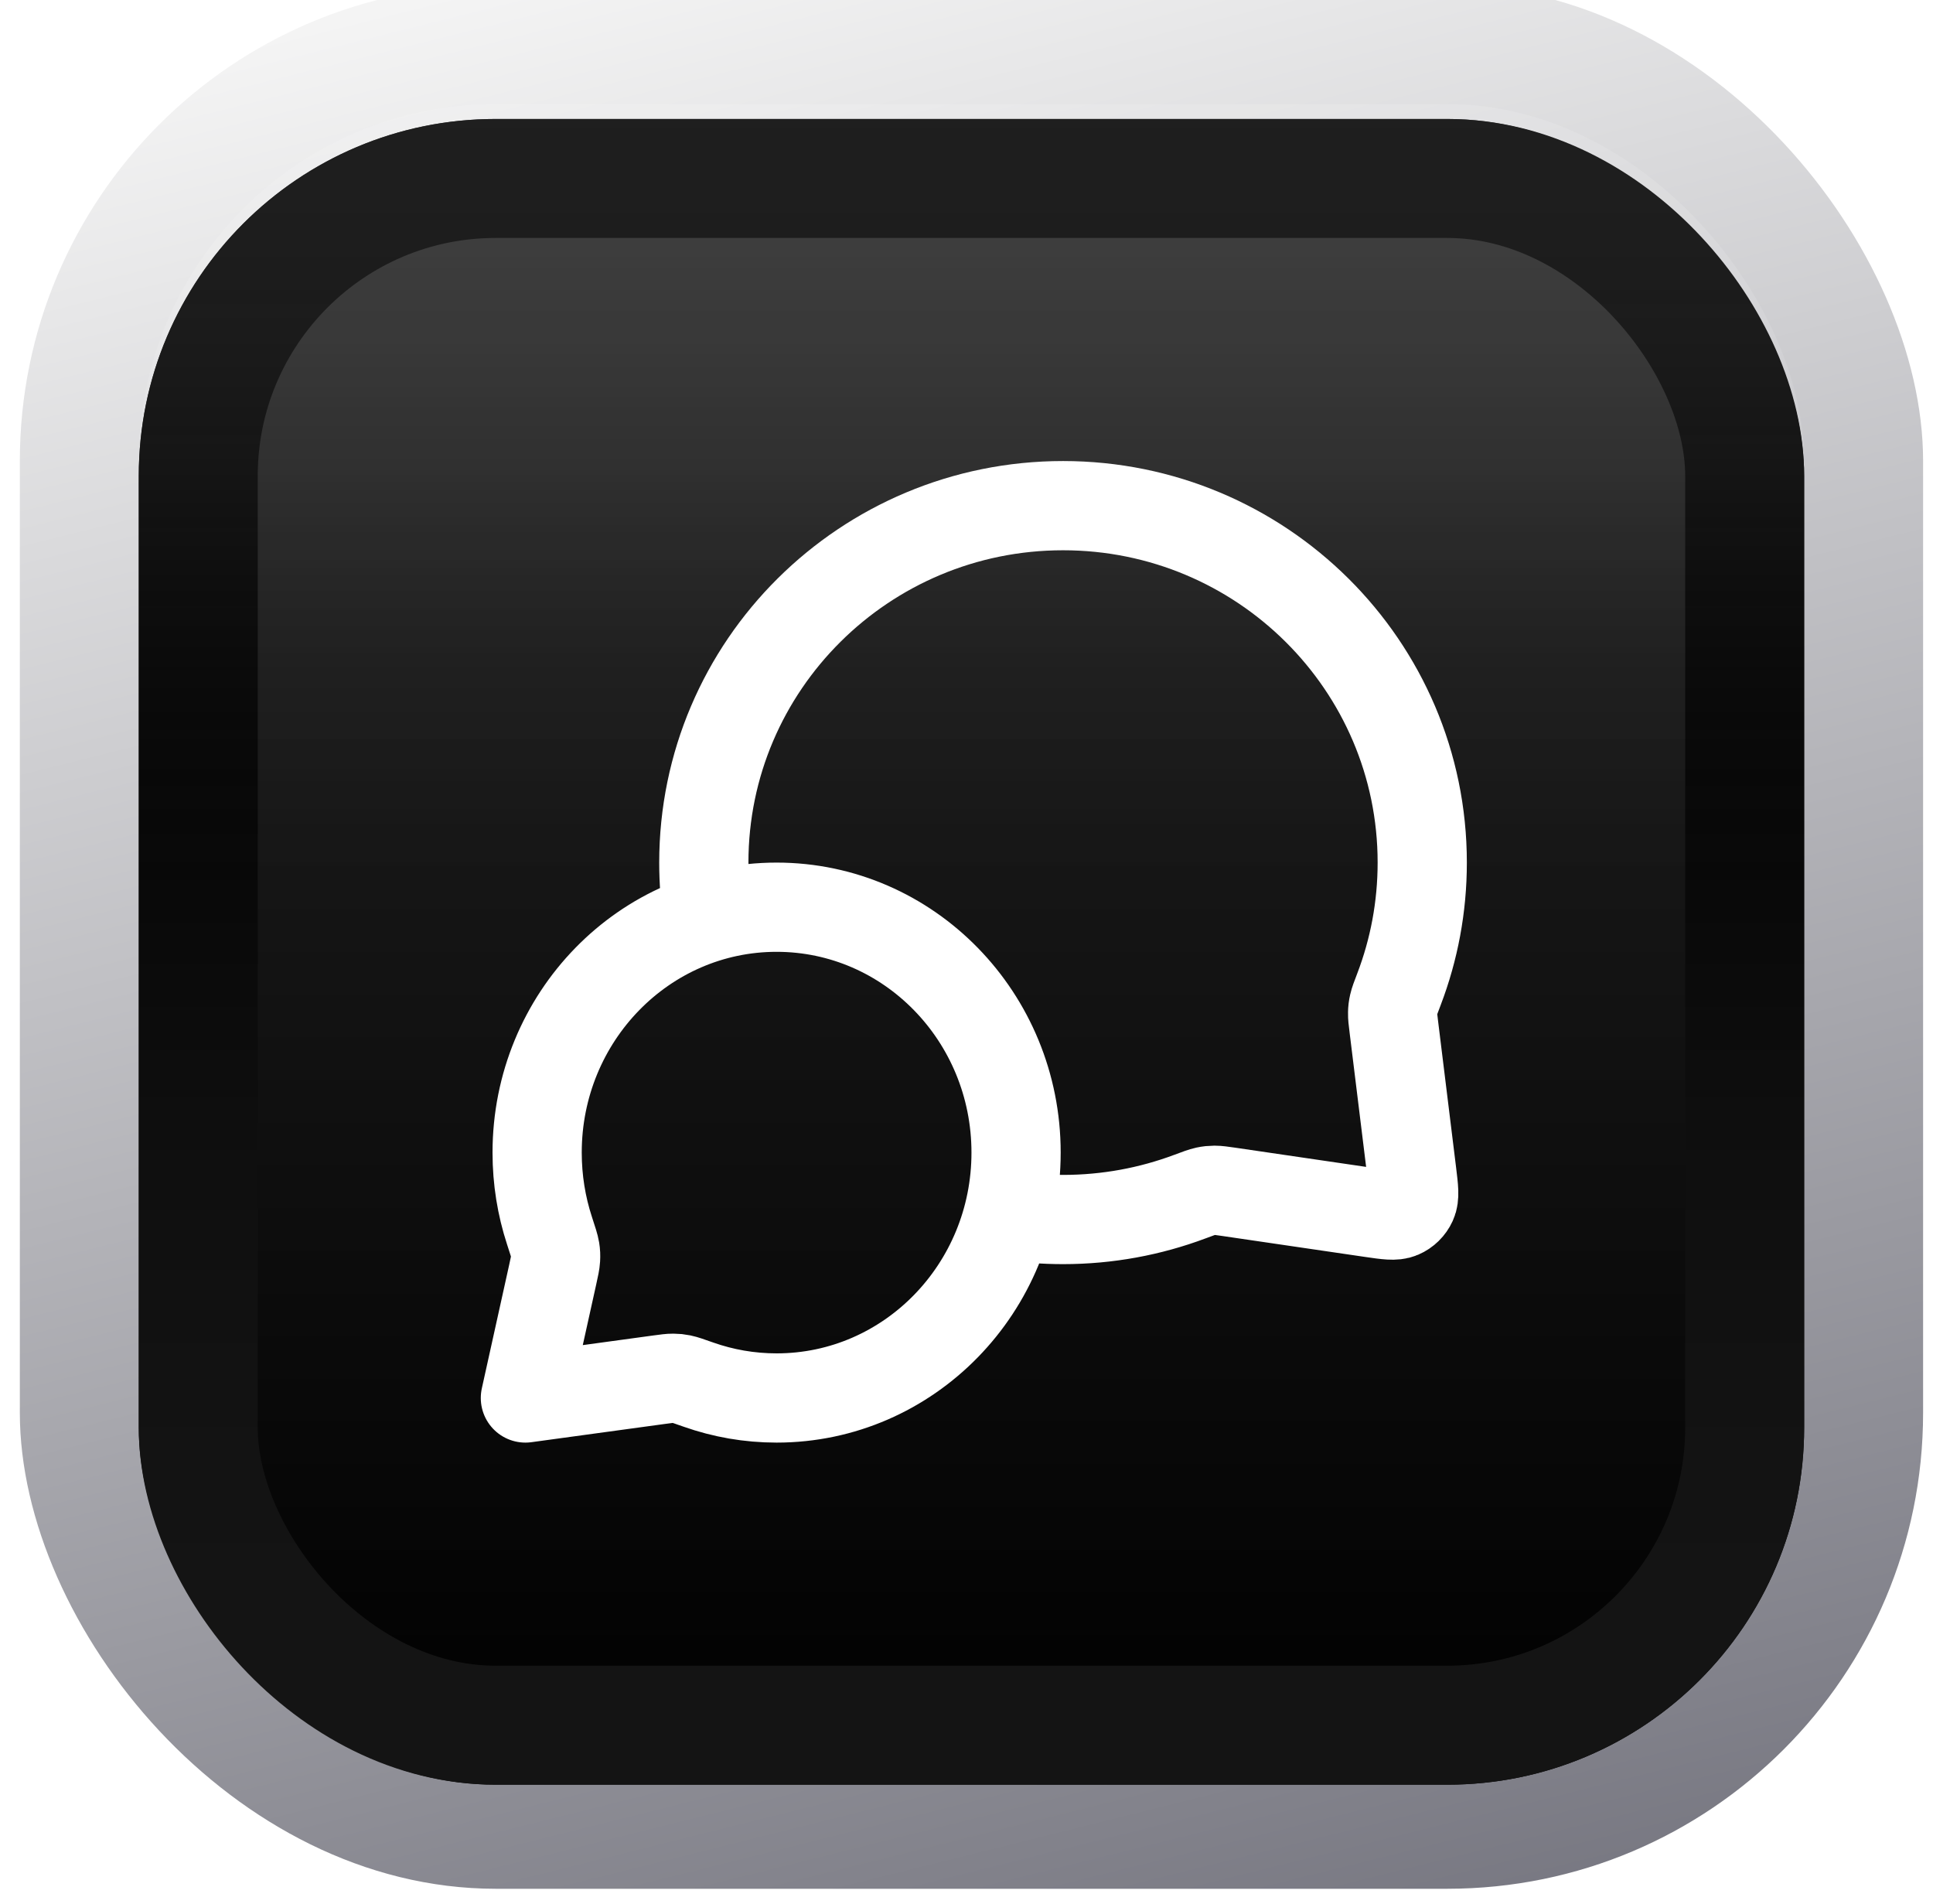 <svg width="65" height="64" viewBox="0 0 65 64" fill="none" xmlns="http://www.w3.org/2000/svg">
<g filter="url(#filter0_i_350_11842)">
<rect x="0.667" width="64" height="64" rx="16" fill="url(#paint0_linear_350_11842)"/>
<g filter="url(#filter1_di_350_11842)">
<rect x="4.667" y="4" width="56" height="56" rx="12" fill="url(#paint1_linear_350_11842)"/>
<rect x="6.667" y="6" width="52" height="52" rx="10" stroke="black" stroke-width="4"/>
<rect x="6.667" y="6" width="52" height="52" rx="10" stroke="url(#paint2_linear_350_11842)" stroke-opacity="0.08" stroke-width="4"/>
<path d="M23.808 30.843C23.715 30.242 23.667 29.627 23.667 29C23.667 22.373 29.075 17 35.746 17C42.417 17 47.825 22.373 47.825 29C47.825 30.497 47.549 31.93 47.045 33.252C46.94 33.526 46.888 33.663 46.864 33.771C46.84 33.877 46.831 33.952 46.829 34.06C46.826 34.17 46.841 34.291 46.871 34.532L47.475 39.438C47.54 39.969 47.573 40.234 47.484 40.427C47.407 40.596 47.27 40.731 47.099 40.804C46.904 40.888 46.639 40.849 46.11 40.772L41.332 40.071C41.082 40.035 40.957 40.017 40.844 40.017C40.731 40.018 40.654 40.026 40.544 40.049C40.432 40.073 40.291 40.126 40.007 40.232C38.681 40.728 37.246 41 35.746 41C35.119 41 34.502 40.953 33.901 40.861M26.114 47C30.562 47 34.167 43.306 34.167 38.75C34.167 34.194 30.562 30.5 26.114 30.5C21.667 30.5 18.062 34.194 18.062 38.75C18.062 39.666 18.207 40.547 18.476 41.37C18.59 41.718 18.647 41.892 18.666 42.011C18.685 42.135 18.688 42.205 18.681 42.33C18.674 42.45 18.644 42.586 18.584 42.858L17.667 47L22.159 46.386C22.404 46.353 22.527 46.336 22.634 46.337C22.747 46.338 22.807 46.344 22.917 46.366C23.022 46.387 23.178 46.442 23.49 46.552C24.313 46.842 25.196 47 26.114 47Z" stroke="white" stroke-width="3" stroke-linecap="round" stroke-linejoin="round"/>
</g>
<rect x="4.667" y="4" width="56" height="56" rx="12" fill="url(#paint3_linear_350_11842)" fill-opacity="0.12"/>
</g>
<defs>
<filter id="filter0_i_350_11842" x="0.667" y="0" width="64" height="64" filterUnits="userSpaceOnUse" color-interpolation-filters="sRGB">
<feFlood flood-opacity="0" result="BackgroundImageFix"/>
<feBlend mode="normal" in="SourceGraphic" in2="BackgroundImageFix" result="shape"/>
<feColorMatrix in="SourceAlpha" type="matrix" values="0 0 0 0 0 0 0 0 0 0 0 0 0 0 0 0 0 0 127 0" result="hardAlpha"/>
<feOffset dy="-0.5"/>
<feComposite in2="hardAlpha" operator="arithmetic" k2="-1" k3="1"/>
<feColorMatrix type="matrix" values="0 0 0 0 0.039 0 0 0 0 0.039 0 0 0 0 0.039 0 0 0 0.1 0"/>
<feBlend mode="normal" in2="shape" result="effect1_innerShadow_350_11842"/>
</filter>
<filter id="filter1_di_350_11842" x="4.667" y="4" width="56" height="56.5" filterUnits="userSpaceOnUse" color-interpolation-filters="sRGB">
<feFlood flood-opacity="0" result="BackgroundImageFix"/>
<feColorMatrix in="SourceAlpha" type="matrix" values="0 0 0 0 0 0 0 0 0 0 0 0 0 0 0 0 0 0 127 0" result="hardAlpha"/>
<feOffset dy="0.5"/>
<feComposite in2="hardAlpha" operator="out"/>
<feColorMatrix type="matrix" values="0 0 0 0 1 0 0 0 0 1 0 0 0 0 1 0 0 0 0.2 0"/>
<feBlend mode="normal" in2="BackgroundImageFix" result="effect1_dropShadow_350_11842"/>
<feBlend mode="normal" in="SourceGraphic" in2="effect1_dropShadow_350_11842" result="shape"/>
<feColorMatrix in="SourceAlpha" type="matrix" values="0 0 0 0 0 0 0 0 0 0 0 0 0 0 0 0 0 0 127 0" result="hardAlpha"/>
<feMorphology radius="6" operator="erode" in="SourceAlpha" result="effect2_innerShadow_350_11842"/>
<feOffset/>
<feGaussianBlur stdDeviation="2"/>
<feComposite in2="hardAlpha" operator="arithmetic" k2="-1" k3="1"/>
<feColorMatrix type="matrix" values="0 0 0 0 0.039 0 0 0 0 0.039 0 0 0 0 0.039 0 0 0 1 0"/>
<feBlend mode="normal" in2="shape" result="effect2_innerShadow_350_11842"/>
</filter>
<linearGradient id="paint0_linear_350_11842" x1="27.23" y1="-2.796" x2="47.89" y2="80" gradientUnits="userSpaceOnUse">
<stop stop-color="#F4F4F4"/>
<stop offset="0.604" stop-color="#9A9AA1"/>
<stop offset="1" stop-color="#5F5F6B"/>
</linearGradient>
<linearGradient id="paint1_linear_350_11842" x1="32.667" y1="4" x2="32.667" y2="60" gradientUnits="userSpaceOnUse">
<stop stop-color="#272727"/>
<stop offset="1"/>
</linearGradient>
<linearGradient id="paint2_linear_350_11842" x1="32.667" y1="4" x2="32.667" y2="60" gradientUnits="userSpaceOnUse">
<stop stop-color="white" stop-opacity="0"/>
<stop offset="0.034" stop-color="white" stop-opacity="0.01"/>
<stop offset="0.069" stop-color="white" stop-opacity="0.01"/>
<stop offset="0.103" stop-color="white" stop-opacity="0.02"/>
<stop offset="0.138" stop-color="white" stop-opacity="0.04"/>
<stop offset="0.172" stop-color="white" stop-opacity="0.06"/>
<stop offset="0.207" stop-color="white" stop-opacity="0.086"/>
<stop offset="0.241" stop-color="white" stop-opacity="0.118"/>
<stop offset="0.276" stop-color="white" stop-opacity="0.153"/>
<stop offset="0.31" stop-color="white" stop-opacity="0.192"/>
<stop offset="0.345" stop-color="white" stop-opacity="0.24"/>
<stop offset="0.379" stop-color="white" stop-opacity="0.286"/>
<stop offset="0.414" stop-color="white" stop-opacity="0.34"/>
<stop offset="0.448" stop-color="white" stop-opacity="0.4"/>
<stop offset="0.483" stop-color="white" stop-opacity="0.467"/>
<stop offset="0.517" stop-color="white" stop-opacity="0.533"/>
<stop offset="0.552" stop-color="white" stop-opacity="0.6"/>
<stop offset="0.586" stop-color="white" stop-opacity="0.66"/>
<stop offset="0.621" stop-color="white" stop-opacity="0.714"/>
<stop offset="0.655" stop-color="white" stop-opacity="0.76"/>
<stop offset="0.69" stop-color="white" stop-opacity="0.808"/>
<stop offset="0.724" stop-color="white" stop-opacity="0.847"/>
<stop offset="0.759" stop-color="white" stop-opacity="0.882"/>
<stop offset="0.793" stop-color="white" stop-opacity="0.914"/>
<stop offset="0.828" stop-color="white" stop-opacity="0.94"/>
<stop offset="0.862" stop-color="white" stop-opacity="0.96"/>
<stop offset="0.897" stop-color="white" stop-opacity="0.98"/>
<stop offset="0.931" stop-color="white" stop-opacity="0.992"/>
<stop offset="0.966" stop-color="white" stop-opacity="0.996"/>
<stop offset="1" stop-color="white"/>
</linearGradient>
<linearGradient id="paint3_linear_350_11842" x1="32.667" y1="32" x2="32.667" y2="4" gradientUnits="userSpaceOnUse">
<stop stop-color="white" stop-opacity="0"/>
<stop offset="0.034" stop-color="white" stop-opacity="0.01"/>
<stop offset="0.069" stop-color="white" stop-opacity="0.01"/>
<stop offset="0.103" stop-color="white" stop-opacity="0.02"/>
<stop offset="0.138" stop-color="white" stop-opacity="0.04"/>
<stop offset="0.172" stop-color="white" stop-opacity="0.06"/>
<stop offset="0.207" stop-color="white" stop-opacity="0.086"/>
<stop offset="0.241" stop-color="white" stop-opacity="0.118"/>
<stop offset="0.276" stop-color="white" stop-opacity="0.153"/>
<stop offset="0.31" stop-color="white" stop-opacity="0.192"/>
<stop offset="0.345" stop-color="white" stop-opacity="0.24"/>
<stop offset="0.379" stop-color="white" stop-opacity="0.286"/>
<stop offset="0.414" stop-color="white" stop-opacity="0.34"/>
<stop offset="0.448" stop-color="white" stop-opacity="0.4"/>
<stop offset="0.483" stop-color="white" stop-opacity="0.467"/>
<stop offset="0.517" stop-color="white" stop-opacity="0.533"/>
<stop offset="0.552" stop-color="white" stop-opacity="0.6"/>
<stop offset="0.586" stop-color="white" stop-opacity="0.66"/>
<stop offset="0.621" stop-color="white" stop-opacity="0.714"/>
<stop offset="0.655" stop-color="white" stop-opacity="0.76"/>
<stop offset="0.69" stop-color="white" stop-opacity="0.808"/>
<stop offset="0.724" stop-color="white" stop-opacity="0.847"/>
<stop offset="0.759" stop-color="white" stop-opacity="0.882"/>
<stop offset="0.793" stop-color="white" stop-opacity="0.914"/>
<stop offset="0.828" stop-color="white" stop-opacity="0.94"/>
<stop offset="0.862" stop-color="white" stop-opacity="0.96"/>
<stop offset="0.897" stop-color="white" stop-opacity="0.98"/>
<stop offset="0.931" stop-color="white" stop-opacity="0.992"/>
<stop offset="0.966" stop-color="white" stop-opacity="0.996"/>
<stop offset="1" stop-color="white"/>
</linearGradient>
</defs>
</svg>
